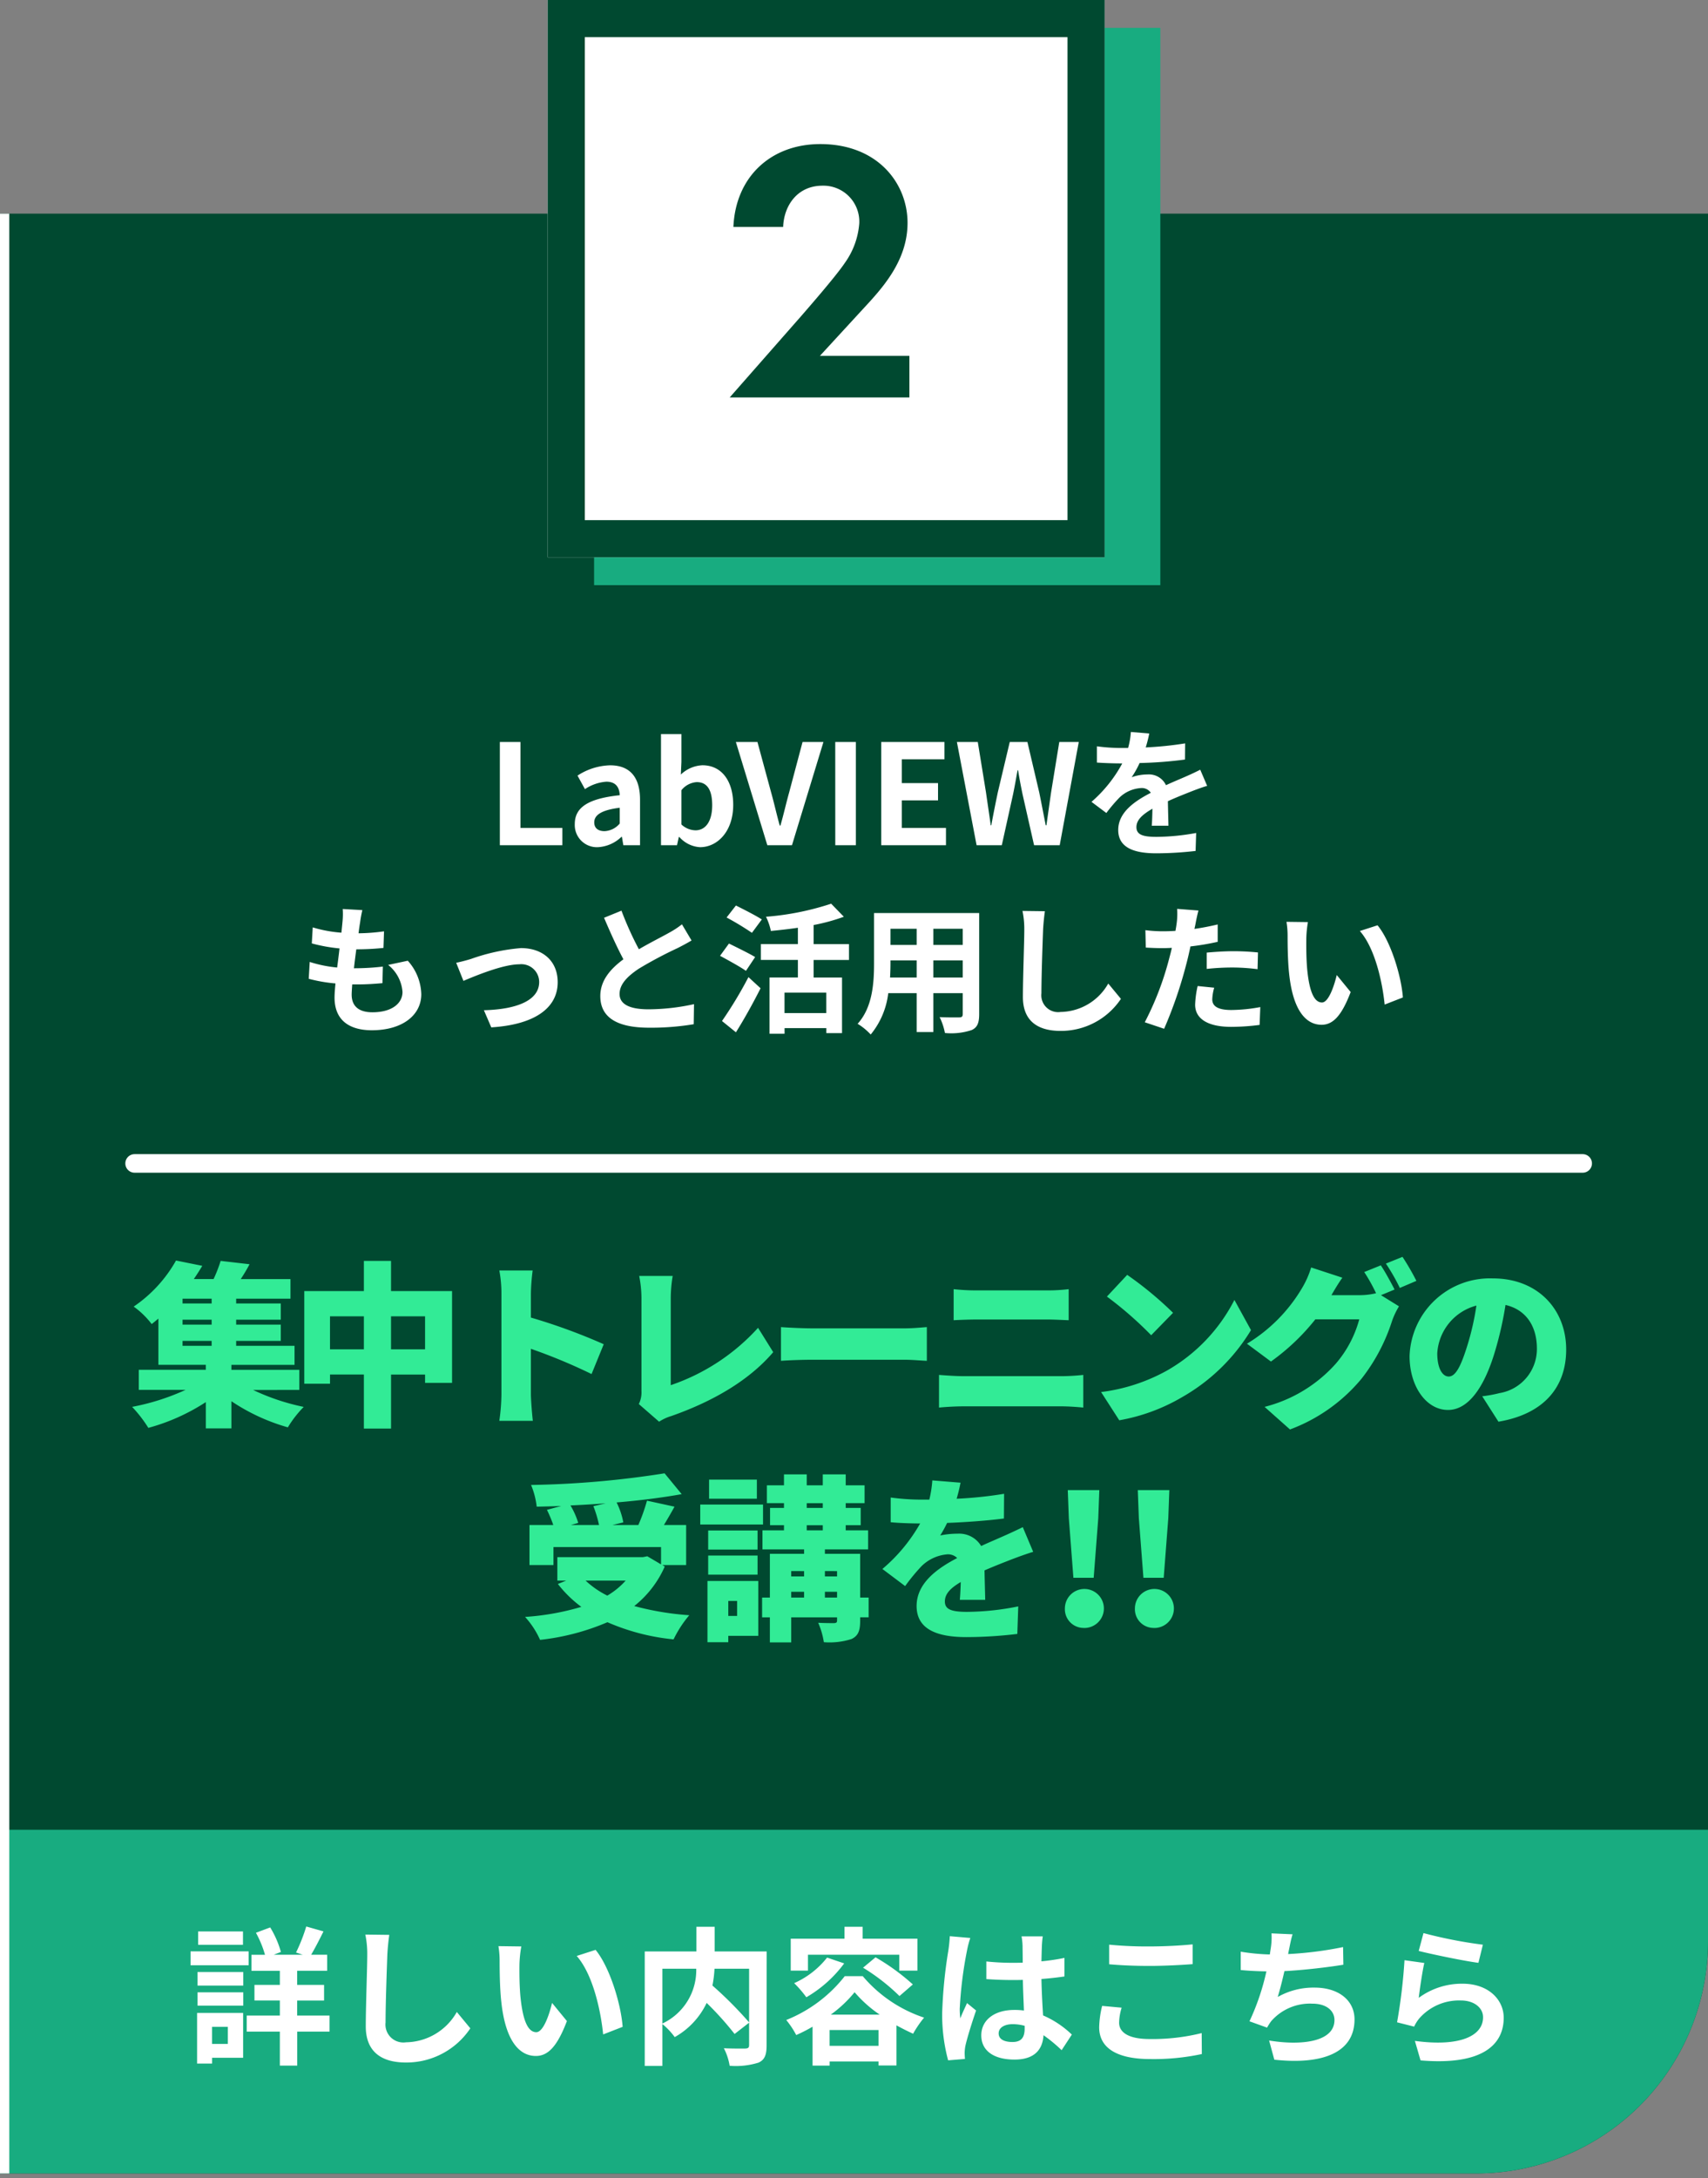 <svg xmlns="http://www.w3.org/2000/svg" width="184" height="234.5" viewBox="0 0 184 234.5">
  <rect x="0" y="0" width="184" height="234.5" fill="#808080" stroke="none"/>
  <g id="グループ_367" data-name="グループ 367" transform="translate(-279 -13393)">
    <g id="グループ_359" data-name="グループ 359">
      <path id="長方形_254" data-name="長方形 254" d="M0,0H184a0,0,0,0,1,0,0V186a25,25,0,0,1-25,25H0a0,0,0,0,1,0,0V0A0,0,0,0,1,0,0Z" transform="translate(279 13416)" fill="#004930"/>
      <rect id="長方形_152" data-name="長方形 152" width="61" height="60" transform="translate(343 13396)" fill="#18ac80"/>
      <g id="長方形_150" data-name="長方形 150" transform="translate(338 13393)" fill="#fff" stroke="#004930" stroke-width="4">
        <rect width="60" height="60" stroke="none"/>
        <rect x="2" y="2" width="56" height="56" fill="none"/>
      </g>
      <path id="パス_1969" data-name="パス 1969" d="M-10.64,0H8.72V-4.48H-.92l4.6-5c2.08-2.24,4.84-5.2,4.84-9.32,0-4.24-3.2-8.48-9.4-8.48-5.28,0-9.12,3.48-9.36,8.92h5.36c.08-2.28,1.52-4.44,4.24-4.44a3.867,3.867,0,0,1,3.96,4.04,8.375,8.375,0,0,1-1.56,4.28c-.96,1.44-4.08,5-4.56,5.56Z" transform="translate(368.248 13435.792)" fill="#004930"/>
      <path id="パス_1963" data-name="パス 1963" d="M-38.152,0h6.735V-1.86h-4.515v-9.255h-2.22Zm10.56.21A3.95,3.95,0,0,0-25.057-.9H-25l.15.9h1.8V-4.905c0-2.43-1.1-3.7-3.225-3.7a6.71,6.71,0,0,0-3.51,1.11l.8,1.455a4.746,4.746,0,0,1,2.31-.8c1.035,0,1.4.63,1.44,1.455-3.39.36-4.845,1.3-4.845,3.105A2.386,2.386,0,0,0-27.592.21Zm.72-1.725c-.645,0-1.11-.285-1.11-.945,0-.75.69-1.32,2.745-1.575v1.7A2.283,2.283,0,0,1-26.872-1.515ZM-16.582.21c1.845,0,3.57-1.665,3.57-4.56,0-2.565-1.245-4.26-3.315-4.26a3.584,3.584,0,0,0-2.325,1l.06-1.35V-11.97h-2.2V0h1.725l.195-.885h.06A3.209,3.209,0,0,0-16.582.21Zm-.495-1.815a2.289,2.289,0,0,1-1.515-.63v-3.69a2.314,2.314,0,0,1,1.65-.87c1.155,0,1.665.885,1.665,2.49C-15.277-2.475-16.057-1.605-17.077-1.605ZM-9.337,0h2.655l3.39-11.115h-2.25L-6.982-5.7c-.345,1.23-.585,2.34-.945,3.585H-8C-8.347-3.36-8.587-4.47-8.932-5.7l-1.47-5.415h-2.325Zm7.32,0H.2V-11.115h-2.22Zm4.95,0H9.908V-1.86H5.153V-4.83h3.9V-6.69h-3.9V-9.255h4.59v-1.86H2.933ZM13.207,0h2.715l1.215-5.49c.18-.87.33-1.725.48-2.58h.06c.135.855.3,1.71.48,2.58L19.4,0h2.76l2.055-11.115h-2.1l-.885,5.43c-.165,1.155-.33,2.34-.5,3.54h-.075c-.24-1.2-.465-2.4-.7-3.54l-1.275-5.43h-1.9l-1.29,5.43c-.24,1.155-.48,2.34-.7,3.54h-.06c-.165-1.2-.345-2.37-.51-3.54l-.885-5.43h-2.25Zm18.6-12.03-1.98-.165a8.339,8.339,0,0,1-.3,1.725h-.72a19.518,19.518,0,0,1-2.64-.18V-8.9c.825.06,1.92.09,2.535.09H28.9a14.721,14.721,0,0,1-3.315,4.14l1.6,1.2a17.27,17.27,0,0,1,1.4-1.65,3.654,3.654,0,0,1,2.34-1.035,1.154,1.154,0,0,1,1.05.51c-1.71.885-3.51,2.085-3.51,4.005S30.2.87,32.557.87A37.523,37.523,0,0,0,36.8.615l.06-1.935A24.538,24.538,0,0,1,32.6-.9c-1.47,0-2.175-.225-2.175-1.05,0-.75.6-1.335,1.725-1.98-.015.66-.03,1.38-.075,1.83h1.8c-.015-.69-.045-1.8-.06-2.64.915-.42,1.77-.75,2.445-1.02.51-.2,1.305-.5,1.785-.63L37.3-8.13c-.555.285-1.08.525-1.665.78-.615.27-1.245.525-2.025.885A2.031,2.031,0,0,0,31.612-7.62a5.083,5.083,0,0,0-1.7.3,10.473,10.473,0,0,0,.855-1.53,44.683,44.683,0,0,0,4.89-.375l.015-1.74a37.975,37.975,0,0,1-4.245.435A14.351,14.351,0,0,0,31.807-12.03ZM-52.965,6.985l-2.115-.12A8.034,8.034,0,0,1-55.1,8.2c-.03.345-.075.75-.12,1.215a14.166,14.166,0,0,1-3.09-.57l-.1,1.725a17.614,17.614,0,0,0,2.985.54c-.075.675-.165,1.38-.255,2.055a13.784,13.784,0,0,1-2.955-.6l-.105,1.815a16.783,16.783,0,0,0,2.88.5c-.06.615-.1,1.155-.1,1.515,0,2.505,1.665,3.525,4.02,3.525,3.285,0,5.325-1.62,5.325-3.885a5.591,5.591,0,0,0-1.455-3.6l-2.115.45a4.092,4.092,0,0,1,1.545,2.91c0,1.23-1.14,2.19-3.24,2.19-1.47,0-2.235-.66-2.235-1.9,0-.27.03-.645.06-1.1h.6c.945,0,1.815-.06,2.655-.135l.045-1.785a25.985,25.985,0,0,1-3.015.18h-.1c.075-.675.165-1.38.255-2.04a27.033,27.033,0,0,0,2.925-.15l.06-1.785a21.157,21.157,0,0,1-2.745.21c.06-.495.12-.9.165-1.155A13.428,13.428,0,0,1-52.965,6.985Zm10.11,5.67.78,1.95c1.275-.54,4.275-1.785,6.015-1.785a1.923,1.923,0,0,1,2.145,1.9c0,2.04-2.52,2.955-5.955,3.045l.795,1.845c4.77-.3,7.155-2.145,7.155-4.86,0-2.265-1.59-3.675-3.96-3.675a21.131,21.131,0,0,0-5.385,1.17C-41.715,12.385-42.4,12.565-42.855,12.655Zm17.805-5.61-1.875.765c.675,1.59,1.4,3.195,2.085,4.47-1.44,1.065-2.49,2.31-2.49,3.96,0,2.58,2.265,3.405,5.25,3.405a27.857,27.857,0,0,0,4.815-.375l.03-2.16a23.157,23.157,0,0,1-4.9.555c-2.085,0-3.12-.57-3.12-1.65,0-1.05.84-1.9,2.085-2.73a44.4,44.4,0,0,1,4.185-2.22c.555-.285,1.035-.54,1.485-.81l-1.035-1.74a9.373,9.373,0,0,1-1.4.915c-.7.4-2.01,1.05-3.24,1.77A35.63,35.63,0,0,1-25.05,7.045Zm15.12.945c-.645-.42-1.95-1.08-2.79-1.5l-1.005,1.29a31.041,31.041,0,0,1,2.73,1.65Zm-.72,4.05c-.66-.4-2-1.05-2.82-1.455l-.96,1.32c.885.48,2.175,1.185,2.79,1.62Zm-2.07,8.1c.915-1.455,1.86-3.165,2.655-4.74l-1.305-1.2a44.332,44.332,0,0,1-2.85,4.725Zm9.735-2.07h-4.5v-2.2h4.5ZM-.54,12.355v-1.71H-4.35V8.59A20.467,20.467,0,0,0-1.095,7.7L-2.46,6.295A29.656,29.656,0,0,1-9.48,7.7a6.372,6.372,0,0,1,.525,1.53c.93-.09,1.935-.2,2.91-.345v1.755h-3.99v1.71h3.99v1.89H-9.1v6.06h1.62V19.69h4.5v.54H-1.29V14.245H-4.35v-1.89Zm9.09,1.89V12.4h3.165v1.845Zm-4.665,0c.03-.555.045-1.1.045-1.575V12.4H6.75v1.845ZM6.75,8.995v1.74H3.93V8.995Zm4.965,1.74H8.55V8.995h3.165ZM13.485,7.3H2.16v5.355c0,2.1-.135,4.77-1.77,6.57A6.589,6.589,0,0,1,1.8,20.38a8.59,8.59,0,0,0,1.89-4.455H6.75V20.11h1.8V15.925h3.165v2.25c0,.27-.1.36-.39.36s-1.26.015-2.1-.03a6.744,6.744,0,0,1,.57,1.71,6.966,6.966,0,0,0,2.88-.315c.6-.27.81-.75.81-1.71Zm7.08-.195-2.415-.03A9.567,9.567,0,0,1,18.345,9.1c0,1.29-.15,5.235-.15,7.245,0,2.565,1.59,3.645,4.05,3.645a7.765,7.765,0,0,0,6.51-3.45L27.39,14.89a6,6,0,0,1-5.13,3.06,1.813,1.813,0,0,1-2.07-2.01c0-1.86.12-5.22.18-6.84C20.4,8.5,20.475,7.735,20.565,7.1Zm18.24,8.235-1.785-.18a10.49,10.49,0,0,0-.27,2.01c0,1.515,1.365,2.385,3.885,2.385a24.079,24.079,0,0,0,3.06-.21l.075-1.92a17.6,17.6,0,0,1-3.12.315c-1.6,0-2.055-.5-2.055-1.155A5.139,5.139,0,0,1,38.805,15.34ZM37.11,7.03l-2.3-.18a7.689,7.689,0,0,1-.045,1.515q-.045.36-.135.855-.7.045-1.35.045a14.844,14.844,0,0,1-1.89-.12l.045,1.875c.525.03,1.095.06,1.815.06.315,0,.645-.015.99-.03-.09.435-.21.855-.315,1.26a32.477,32.477,0,0,1-2.6,6.75l2.085.7a46.612,46.612,0,0,0,2.385-6.945c.165-.615.315-1.275.45-1.92A27.614,27.614,0,0,0,39.18,10.4V8.53c-.825.195-1.665.36-2.505.48.045-.21.09-.405.12-.57C36.855,8.11,36.99,7.435,37.11,7.03ZM38,11.56v1.755a25.772,25.772,0,0,1,2.895-.15,21.99,21.99,0,0,1,2.58.18l.045-1.8a26.378,26.378,0,0,0-2.64-.135C39.915,11.41,38.835,11.485,38,11.56ZM48.9,8.275l-2.31-.03a9.118,9.118,0,0,1,.12,1.53c0,.915.015,2.67.165,4.05.42,4.02,1.845,5.505,3.495,5.505,1.2,0,2.145-.915,3.135-3.525l-1.5-1.83c-.285,1.2-.885,2.955-1.59,2.955-.945,0-1.4-1.485-1.6-3.645-.09-1.08-.1-2.2-.09-3.18A12.136,12.136,0,0,1,48.9,8.275Zm7.5.345-1.905.615c1.635,1.86,2.43,5.505,2.67,7.92l1.965-.765C58.965,14.095,57.825,10.345,56.4,8.62Z" transform="translate(371 13484)" fill="#fff"/>
      <path id="パス_1965" data-name="パス 1965" d="M-72.333-7.638H-69.2v.532h-3.135Zm3.135-4.028h-3.135v-.513H-69.2Zm0,2.28h-3.135v-.532H-69.2Zm9.443,7.03V-4.522H-67.07v-.532h6.8V-7.106h-6.289v-.532h4.807V-9.386h-4.807v-.532h4.807v-1.748h-4.807v-.513h5.852v-2.109h-5.358c.323-.494.646-1.026.95-1.6l-3.116-.361a15.22,15.22,0,0,1-.76,1.957h-2.128q.485-.712.912-1.425l-2.831-.57a14.688,14.688,0,0,1-4.56,4.959,9.086,9.086,0,0,1,1.938,1.881c.247-.19.494-.4.722-.589v4.978h5.111v.532h-7.22v2.166h5.035A24.876,24.876,0,0,1-77.767-.532a14.113,14.113,0,0,1,1.748,2.261,21.878,21.878,0,0,0,6.194-2.774V1.786h2.755V-1.14a21.32,21.32,0,0,0,6.08,2.812,11.831,11.831,0,0,1,1.71-2.2,23.9,23.9,0,0,1-5.453-1.824Zm9.88-4.37v-3.553h3.667v3.553Zm-6.574,0v-3.553H-52.8v3.553ZM-49.875-13v-3.249H-52.8V-13h-6.422v9.975h2.774v-.988H-52.8V1.805h2.926V-4.009h3.667v.893H-43.3V-13ZM-37.981-1.9A21.33,21.33,0,0,1-38.209.969h3.61c-.1-.855-.209-2.356-.209-2.869V-6.783a59.256,59.256,0,0,1,6.536,2.717l1.311-3.211a62.817,62.817,0,0,0-7.847-2.869v-2.6a22.589,22.589,0,0,1,.19-2.47h-3.591a13.273,13.273,0,0,1,.228,2.47Zm14.8,1.064,2.185,1.9A4.94,4.94,0,0,1-19.684.456c4.332-1.52,8.3-3.743,10.982-6.878l-1.634-2.622a22.4,22.4,0,0,1-9.405,6.175v-9.367a14.921,14.921,0,0,1,.209-2.394h-3.61a12.541,12.541,0,0,1,.247,2.394v9.994A2.866,2.866,0,0,1-23.18-.836ZM-7.866-9.12v3.629c.779-.057,2.2-.114,3.287-.114H5.51c.779,0,1.843.1,2.337.114V-9.12c-.551.038-1.482.133-2.337.133H-4.579C-5.51-8.987-7.106-9.063-7.866-9.12Zm18.6-4.085v3.344c.684-.038,1.691-.076,2.451-.076h7.7c.684,0,1.672.057,2.242.076v-3.344a18.476,18.476,0,0,1-2.242.133H13.167A21.8,21.8,0,0,1,10.735-13.205ZM9.158-3.971V-.456c.76-.076,1.824-.133,2.6-.133H22.4c.589,0,1.558.057,2.3.133V-3.971c-.7.076-1.615.133-2.3.133H11.761C10.982-3.838,9.956-3.914,9.158-3.971ZM29.431-14.744l-2.185,2.337a39.6,39.6,0,0,1,4.769,4.161l2.356-2.413A38.336,38.336,0,0,0,29.431-14.744ZM26.619-2.128,28.576.912a20.275,20.275,0,0,0,6.8-2.508,20.546,20.546,0,0,0,7.391-7.2l-1.786-3.249a18.36,18.36,0,0,1-7.258,7.6A19.552,19.552,0,0,1,26.619-2.128ZM56.753-15.77l-1.786.722a18.658,18.658,0,0,1,1.273,2.28,7.344,7.344,0,0,1-1.748.209H51.433c.285-.494.741-1.273,1.178-1.881l-3.363-1.1a9.91,9.91,0,0,1-1.007,2.261,17.237,17.237,0,0,1-5.909,5.947l2.584,1.919A23.557,23.557,0,0,0,49.7-9.956h4.731a12.172,12.172,0,0,1-2.508,4.75A15.311,15.311,0,0,1,44.232-.532L46.968,1.9a18.268,18.268,0,0,0,7.714-5.472A19.916,19.916,0,0,0,57.969-9.8a8.5,8.5,0,0,1,.741-1.558l-1.938-1.2,1.463-.608C57.893-13.832,57.228-15.067,56.753-15.77Zm2.337-.912L57.3-15.96a21.194,21.194,0,0,1,1.5,2.622l1.786-.76A27.118,27.118,0,0,0,59.09-16.682ZM76.722-6.707c0-4.313-3.059-7.657-7.9-7.657A8.666,8.666,0,0,0,59.85-6c0,3.249,1.786,5.8,4.142,5.8,2.242,0,3.952-2.546,5.073-6.346a37.814,37.814,0,0,0,1.121-4.959C72.371-11,73.568-9.253,73.568-6.8A4.812,4.812,0,0,1,69.54-2.014a14.458,14.458,0,0,1-1.862.342l1.748,2.736C74.366.228,76.722-2.7,76.722-6.707Zm-13.889.4a5.665,5.665,0,0,1,4.218-5.13,28.2,28.2,0,0,1-.969,4.275C65.4-4.959,64.828-3.8,64.068-3.8,63.4-3.8,62.833-4.655,62.833-6.308ZM-24.6,18.174a8.25,8.25,0,0,1-1.976,1.615,9.777,9.777,0,0,1-2.337-1.615Zm-3.477-8.018a12.323,12.323,0,0,1,.608,2.033h-3.04l.8-.228a8.316,8.316,0,0,0-.836-1.881c1.254-.057,2.527-.133,3.8-.228Zm7.429,6.346h2.565V12.189h-2.394c.361-.608.76-1.273,1.14-1.976l-2.964-.646a19.785,19.785,0,0,1-.931,2.622H-26.03l1.178-.285a8.168,8.168,0,0,0-.722-2.147c2.489-.209,4.9-.513,7.011-.893l-1.843-2.242A102.361,102.361,0,0,1-34.789,7.876a8.635,8.635,0,0,1,.608,2.337c.855-.019,1.748-.038,2.641-.076l-1.539.418a13.52,13.52,0,0,1,.684,1.634H-34.96V16.5h2.584V14.564h11.59v1.862l-1.482-.874-.475.095h-9.215v2.527h.95l-.893.361A12.957,12.957,0,0,0-29.374,21a27.633,27.633,0,0,1-6.061,1.083,9.219,9.219,0,0,1,1.615,2.47,25.418,25.418,0,0,0,7.258-1.9A23.536,23.536,0,0,0-19.437,24.5a12.231,12.231,0,0,1,1.691-2.6,30.839,30.839,0,0,1-5.928-.988,11.163,11.163,0,0,0,3.287-4.256Zm10.184-9.2h-5.149V9.358h5.149ZM-9.8,9.985h-6.764v2.147H-9.8Zm-.589,2.793h-5.32V14.83h5.32Zm-5.32,4.75h5.32V15.476h-5.32Zm3.116,2.831v1.615h-.95V20.359Zm2.28-2.147h-5.472v6.593h2.242v-.684h3.23ZM-3.135,20v-.627h1.311V20Zm-3.629-.627h1.387V20H-6.764Zm1.387-2.223v.57H-6.764v-.57Zm3.553,0v.57H-3.135v-.57Zm-3.268-4.94h1.729v.551H-5.092Zm0-2.375h1.729v.513H-5.092ZM1.577,20H.665V15.286h-3.8v-.475H1.52V12.759H-.893v-.551H.722V10.346H-.893V9.833H1.14V7.914H-.893V6.736h-2.47V7.914H-5.092V6.736H-7.543V7.914H-9.386V9.833h1.843v.513h-1.5v1.862h1.5v.551H-9.861v2.052h4.484v.475H-9.063V20H-9.9v2.128h.836v2.7h2.3v-2.7h4.94v.323c0,.228-.076.285-.323.3-.228,0-1.083,0-1.71-.038a8.216,8.216,0,0,1,.608,2.09,7.727,7.727,0,0,0,2.983-.342c.722-.342.931-.893.931-1.976v-.361h.912Zm9.9-12.369-3.04-.247a11.956,11.956,0,0,1-.323,2.071H7.372a25.012,25.012,0,0,1-3.42-.228v2.66c1.007.1,2.394.133,3.173.133a18,18,0,0,1-4.066,4.9L5.51,18.763a20.965,20.965,0,0,1,1.767-2.147,4.486,4.486,0,0,1,2.793-1.273,1.4,1.4,0,0,1,1.045.4c-2.109,1.1-4.37,2.679-4.37,5.168,0,2.527,2.242,3.344,5.358,3.344a46.41,46.41,0,0,0,5.491-.342l.1-2.964a28.616,28.616,0,0,1-5.529.589c-1.786,0-2.375-.323-2.375-1.121,0-.76.513-1.387,1.71-2.09-.019.722-.057,1.425-.1,1.919h2.736c-.019-.855-.057-2.128-.076-3.173,1.007-.437,1.938-.8,2.66-1.083s1.919-.722,2.584-.912l-1.121-2.66c-.817.4-1.6.76-2.432,1.121-.665.3-1.292.551-2.052.912a2.748,2.748,0,0,0-2.527-1.33,9.253,9.253,0,0,0-1.881.19,14.363,14.363,0,0,0,.741-1.349c2.014-.076,4.351-.247,6.118-.475l.019-2.66a43.867,43.867,0,0,1-5.111.532C11.267,8.636,11.4,8.047,11.476,7.629ZM23.636,17.87h2.185l.494-6.422.114-3.021h-3.4l.114,3.021Zm1.083,5.4a2.1,2.1,0,1,0-2-2.109A2.014,2.014,0,0,0,24.719,23.266Zm6.46-5.4h2.185l.494-6.422.114-3.021h-3.4l.114,3.021Zm1.083,5.4a2.1,2.1,0,1,0-2-2.109A2.014,2.014,0,0,0,32.262,23.266Z" transform="translate(371 13545)" fill="#32eb96"/>
      <path id="パス_1936" data-name="パス 1936" d="M-273,9335.623h156" transform="translate(566.5 4182.635)" fill="none" stroke="#fff" stroke-linecap="round" stroke-width="2"/>
      <path id="長方形_257" data-name="長方形 257" d="M0,0H184a0,0,0,0,1,0,0V12a25,25,0,0,1-25,25H0a0,0,0,0,1,0,0V0A0,0,0,0,1,0,0Z" transform="translate(279 13590)" fill="#18ac80"/>
      <path id="パス_1967" data-name="パス 1967" d="M-65.824-13.056h-4.832v1.44h4.832Zm.608,2.144h-6.256v1.5h6.256Zm-2.24,8.128v1.84h-1.7v-1.84Zm1.648-1.5h-4.96V1.168h1.616V.544h3.344Zm-4.912-.784h4.928V-6.5H-70.72Zm0-2.16h4.928V-8.688H-70.72ZM-56.5-4h-3.488V-5.616h2.9V-7.3h-2.9v-1.52h3.232v-1.728H-58.48c.4-.672.88-1.6,1.328-2.512l-1.856-.528a18.521,18.521,0,0,1-1.1,2.8l.72.24h-3.12l.768-.3a10.276,10.276,0,0,0-1.152-2.64l-1.536.576a11.4,11.4,0,0,1,.976,2.368h-1.456v1.728h3.056V-7.3h-2.736v1.68h2.736V-4h-3.568v1.728h3.568V1.392h1.872V-2.272H-56.5Zm6.432-8.688-2.576-.032a10.2,10.2,0,0,1,.208,2.16c0,1.376-.16,5.584-.16,7.728,0,2.736,1.7,3.888,4.32,3.888a8.282,8.282,0,0,0,6.944-3.68l-1.456-1.76A6.4,6.4,0,0,1-48.256-1.12a1.934,1.934,0,0,1-2.208-2.144c0-1.984.128-5.568.192-7.3C-50.24-11.2-50.16-12.016-50.064-12.688ZM-35.84-11.44l-2.464-.032a9.725,9.725,0,0,1,.128,1.632c0,.976.016,2.848.176,4.32.448,4.288,1.968,5.872,3.728,5.872,1.28,0,2.288-.976,3.344-3.76l-1.6-1.952c-.3,1.28-.944,3.152-1.7,3.152-1.008,0-1.488-1.584-1.712-3.888-.1-1.152-.112-2.352-.1-3.392A12.945,12.945,0,0,1-35.84-11.44Zm8,.368-2.032.656c1.744,1.984,2.592,5.872,2.848,8.448l2.1-.816C-25.1-5.232-26.32-9.232-27.84-11.072ZM-11.3-9.04v5.776a41.765,41.765,0,0,0-3.952-3.968,12.126,12.126,0,0,0,.224-1.808Zm-9.344,0h3.648a6.339,6.339,0,0,1-3.648,5.9ZM-9.408-10.9h-5.6v-2.656h-1.968V-10.9h-5.568V1.424h1.9V-3.088A7.742,7.742,0,0,1-19.312-1.68a8.3,8.3,0,0,0,3.44-3.68,33.463,33.463,0,0,1,3.008,3.344L-11.3-3.232v2.4c0,.288-.1.368-.4.384-.3,0-1.376.016-2.32-.032a6.24,6.24,0,0,1,.624,1.888,8.259,8.259,0,0,0,3.1-.336c.672-.3.88-.832.88-1.856Zm4.448.352H4.88v1.712H6.832v-3.44H.928v-1.28H-1.024v1.28H-6.816v3.44H-4.96ZM.976-9.152A21.685,21.685,0,0,1,4.9-6.1l1.44-1.248A23.475,23.475,0,0,0,2.32-10.272ZM-2.9-10.24A9.322,9.322,0,0,1-6.448-7.488a11.59,11.59,0,0,1,1.312,1.52,13.443,13.443,0,0,0,4.08-3.648ZM-2.5-4.1A13.426,13.426,0,0,0,.064-6.512,13.555,13.555,0,0,0,2.768-4.1Zm-.128,3.36v-1.7H2.64v1.7Zm1.632-7.5A15.151,15.151,0,0,1-7.3-3.52,9.435,9.435,0,0,1-6.224-1.9a16.565,16.565,0,0,0,1.76-.9V1.392h1.84V.944H2.64v.432H4.576v-4.32c.608.336,1.216.64,1.792.9A11.4,11.4,0,0,1,7.552-3.776,14.711,14.711,0,0,1,.944-8.24ZM15.584-2.08c0-.608.608-.992,1.52-.992a4.94,4.94,0,0,1,1.28.176v.288c0,.944-.336,1.456-1.312,1.456C16.224-1.152,15.584-1.424,15.584-2.08Zm4.752-10.448H18.048a6.794,6.794,0,0,1,.112,1.056c0,.336.016.992.016,1.776-.368.016-.752.016-1.12.016a26.66,26.66,0,0,1-2.8-.144v1.9c.944.064,1.856.1,2.8.1.368,0,.752,0,1.136-.016.016,1.136.08,2.3.112,3.3a7.118,7.118,0,0,0-1.04-.064c-2.176,0-3.552,1.12-3.552,2.736,0,1.68,1.376,2.608,3.584,2.608,2.16,0,3.024-1.088,3.12-2.624A16.783,16.783,0,0,1,22.368-.272l1.1-1.68a10.472,10.472,0,0,0-3.1-2.064c-.064-1.088-.144-2.368-.176-3.92.88-.064,1.712-.16,2.48-.272v-2a21.922,21.922,0,0,1-2.48.368c.016-.7.032-1.3.048-1.648A10.019,10.019,0,0,1,20.336-12.528Zm-7.808.176-2.208-.192a15.262,15.262,0,0,1-.16,1.568A50.671,50.671,0,0,0,9.5-4.3a18.793,18.793,0,0,0,.64,5.12L11.952.672c-.016-.224-.032-.5-.032-.656A4.465,4.465,0,0,1,12-.736c.192-.864.7-2.5,1.152-3.808l-.976-.8c-.24.544-.512,1.088-.72,1.648a7.563,7.563,0,0,1-.064-1.04,42.711,42.711,0,0,1,.768-6.192A10.389,10.389,0,0,1,12.528-12.352Zm14.96.72V-9.52c1.3.112,2.688.176,4.368.176,1.52,0,3.5-.1,4.624-.192v-2.128c-1.232.128-3.056.224-4.64.224A41.973,41.973,0,0,1,27.488-11.632Zm1.344,6.784-2.1-.192a10.351,10.351,0,0,0-.32,2.3c0,2.192,1.84,3.424,5.5,3.424A24.655,24.655,0,0,0,37.472.144l-.016-2.256a21.969,21.969,0,0,1-5.616.64c-2.3,0-3.28-.736-3.28-1.76A5.9,5.9,0,0,1,28.832-4.848Zm18.416-7.9-2.272-.1a7.256,7.256,0,0,1-.08,1.616c-.032.192-.064.416-.1.656a22.868,22.868,0,0,1-3.136-.3V-8.9c.816.08,1.76.128,2.768.144a25.6,25.6,0,0,1-1.824,5.376L44.5-2.7a5.913,5.913,0,0,1,.448-.7A5.536,5.536,0,0,1,49.376-5.28c1.568,0,2.384.8,2.384,1.76,0,2.352-3.536,2.784-7.04,2.208L45.28.752c5.168.56,8.64-.736,8.64-4.336,0-2.048-1.712-3.424-4.3-3.424A7.8,7.8,0,0,0,45.648-6c.24-.784.5-1.808.72-2.784,2.144-.112,4.688-.416,6.352-.688l-.032-1.9a39.176,39.176,0,0,1-5.92.752c.032-.176.064-.352.1-.5C46.976-11.648,47.072-12.192,47.248-12.752Zm14.1-.128-.512,1.92c1.248.32,4.816,1.072,6.432,1.28l.48-1.952A48.972,48.972,0,0,1,61.344-12.88Zm.1,3.216-2.144-.3a59.026,59.026,0,0,1-.8,6.688l1.84.464a3.876,3.876,0,0,1,.592-.928,5.7,5.7,0,0,1,4.448-1.888c1.392,0,2.384.768,2.384,1.808,0,2.032-2.544,3.2-7.344,2.544l.608,2.1c6.656.56,8.96-1.68,8.96-4.592,0-1.936-1.632-3.664-4.432-3.664a7.832,7.832,0,0,0-4.72,1.52C60.944-6.832,61.232-8.784,61.44-9.664Z" transform="translate(371 13614)" fill="#fff"/>
      <path id="パス_2006" data-name="パス 2006" d="M-273,9335.623H-62" transform="translate(9615.123 13689) rotate(90)" fill="none" stroke="#fff" stroke-width="1"/>
    </g>
  </g>
</svg>
